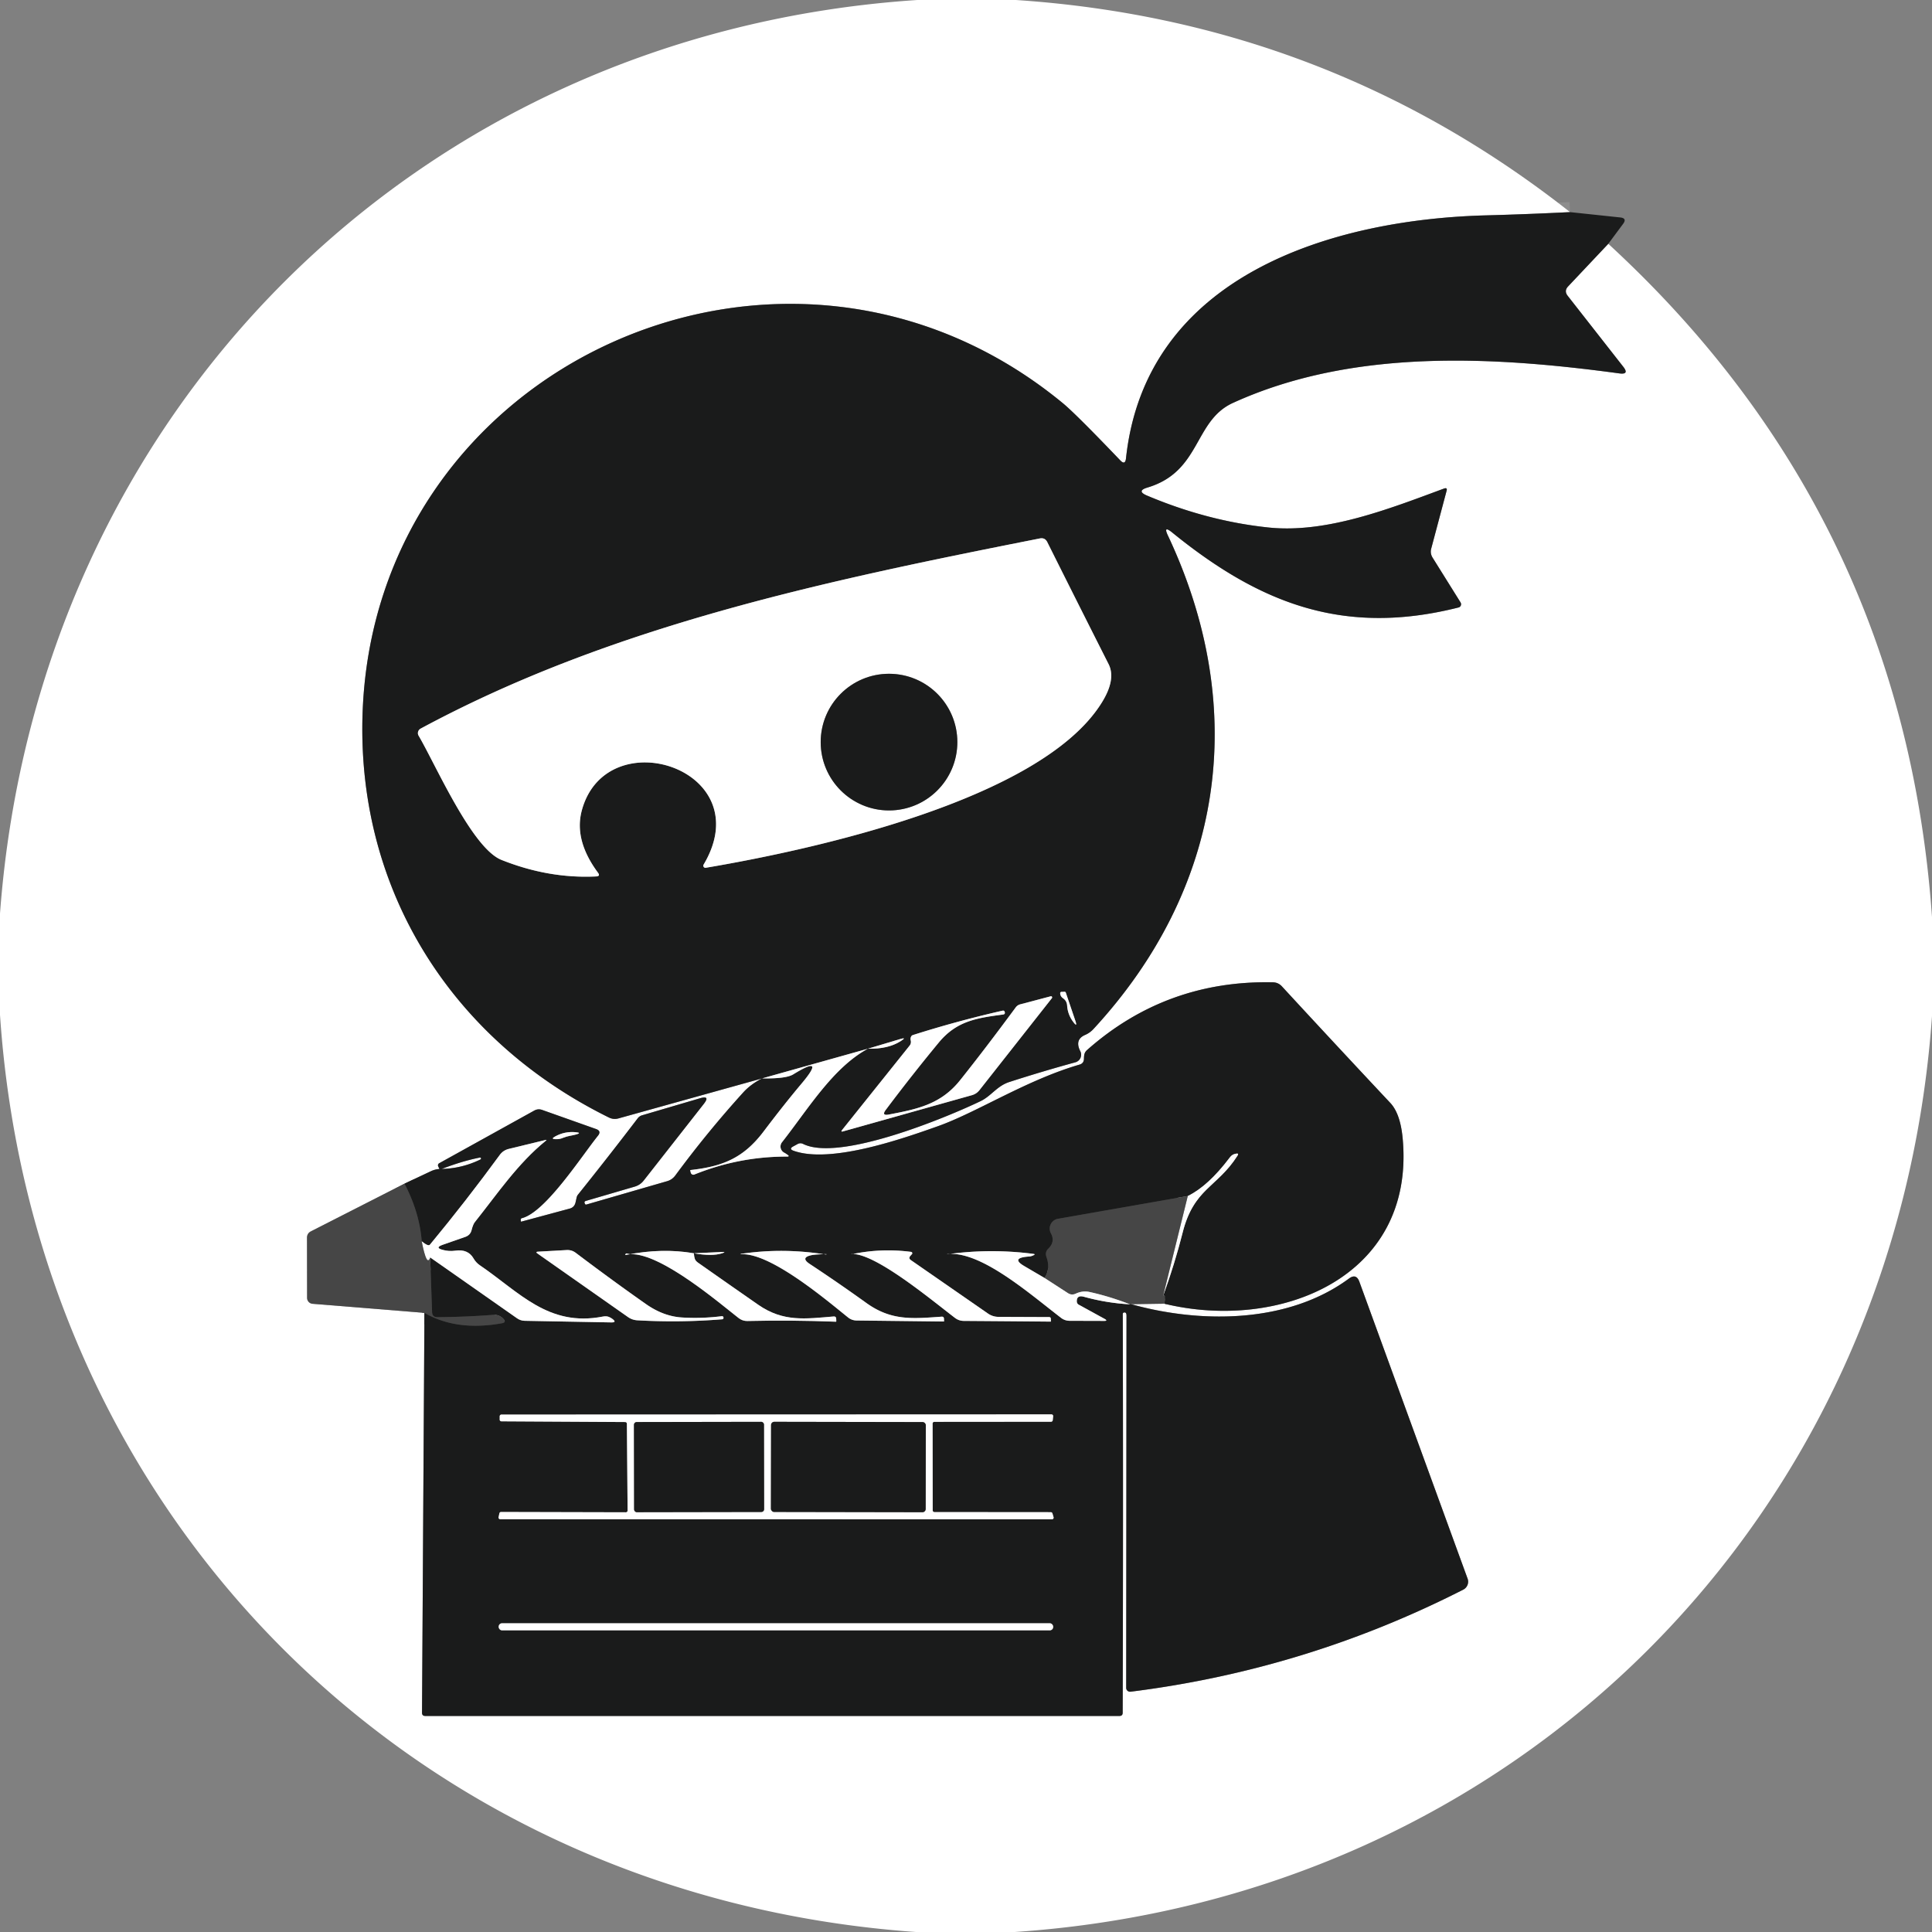 <svg viewBox="0.00 0.00 192.00 192.00" version="1.1" xmlns="http://www.w3.org/2000/svg">
<rect x="0.00" y="0.00" width="192.00" height="192.00" fill="#808080" stroke="none"/>
<g stroke-linecap="butt" fill="none" stroke-width="2.00">
<path d="M 156.03 21.08
  Q 151.84 21.29 147.76 21.40
  C 132.39 21.79 113.86 27.36 111.90 45.55
  Q 111.82 46.27 111.32 45.74
  Q 106.94 41.16 105.65 40.09
  C 78.25 17.48 36.91 36.05 36.02 71.31
  C 35.59 88.59 44.92 103.37 60.52 111.06
  Q 60.97 111.28 61.45 111.15
  L 75.74 107.17
  Q 74.60 107.75 73.85 108.58
  Q 70.28 112.52 67.11 116.82
  Q 66.79 117.25 66.28 117.39
  L 58.26 119.71
  Q 58.15 119.74 58.09 119.53
  L 58.09 119.52
  Q 58.06 119.39 58.24 119.34
  L 63.06 117.93
  Q 63.62 117.77 63.97 117.32
  L 69.93 109.72
  Q 70.63 108.83 69.55 109.15
  L 63.80 110.84
  A 0.86 0.81 8.9 0 0 63.38 111.13
  Q 60.46 114.96 57.45 118.71
  Q 57.34 118.84 57.30 119.03
  Q 57.25 119.27 57.19 119.52
  Q 57.07 119.99 56.61 120.11
  L 51.79 121.41
  Q 51.77 121.42 51.75 121.26
  Q 51.75 121.23 51.75 121.20
  Q 51.75 121.09 51.87 121.06
  C 54.22 120.45 57.77 114.92 59.42 112.87
  Q 59.80 112.40 59.23 112.20
  L 53.87 110.30
  Q 53.47 110.16 53.09 110.37
  L 43.65 115.60
  A 0.24 0.23 -27.7 0 0 43.55 115.91
  L 43.69 116.21
  Q 43.70 116.25 43.74 116.23
  Q 45.86 115.40 47.67 115.04
  A 0.10 0.10 0.0 0 1 47.74 115.23
  Q 45.85 116.15 43.77 116.17
  Q 43.28 116.18 42.83 116.39
  L 40.20 117.63" stroke="#8d8d8d"></path>
<path d="M 40.20 117.63
  L 30.90 122.37
  Q 30.51 122.57 30.51 123.01
  L 30.52 128.98
  A 0.59 0.59 0.0 0 0 31.07 129.57
  L 42.18 130.47" stroke="#a3a3a3"></path>
<path d="M 42.18 130.47
  L 41.94 170.21
  Q 41.94 170.53 42.26 170.53
  L 111.25 170.53
  Q 111.57 170.53 111.57 170.21
  Q 111.63 150.42 111.58 130.60
  Q 111.58 130.43 111.76 130.43
  L 111.76 130.43
  Q 111.95 130.43 111.95 130.75
  L 111.92 167.74
  A 0.39 0.38 -3.3 0 0 112.35 168.12
  Q 129.79 165.94 145.43 157.97
  A 0.89 0.88 -23.9 0 0 145.85 156.89
  L 135.09 127.37
  Q 134.78 126.53 134.06 127.06
  C 128.02 131.52 119.37 131.55 112.42 129.61" stroke="#8d8d8d"></path>
<path d="M 112.42 129.61
  L 115.71 129.56" stroke="#a3a3a3"></path>
<path d="M 115.71 129.56
  C 127.10 132.33 140.57 127.01 139.41 113.30
  Q 139.20 110.70 138.16 109.60
  Q 132.71 103.79 127.39 98.02
  Q 127.03 97.63 126.49 97.62
  Q 115.88 97.40 108.02 104.36
  A 0.84 0.83 -18.2 0 0 107.74 104.91
  Q 107.72 105.08 107.72 105.25
  Q 107.70 105.68 107.28 105.80
  C 101.99 107.34 97.12 110.53 93.21 111.92
  C 89.61 113.20 82.52 115.67 78.86 114.36
  Q 78.37 114.18 78.83 113.93
  L 79.25 113.70
  Q 79.54 113.54 79.83 113.69
  C 83.41 115.45 93.91 111.13 97.45 109.43
  C 98.51 108.92 99.07 107.93 100.30 107.53
  Q 103.55 106.48 106.87 105.57
  A 0.78 0.78 0.0 0 0 107.36 104.47
  Q 106.77 103.31 107.84 102.85
  Q 108.30 102.65 108.65 102.28
  C 121.53 88.35 124.25 70.61 116.07 53.23
  Q 115.57 52.18 116.48 52.91
  C 125.22 60.01 133.57 63.24 144.95 60.37
  A 0.34 0.33 67.1 0 0 145.15 59.87
  L 142.37 55.42
  Q 142.11 55.00 142.23 54.53
  L 143.76 48.78
  Q 143.86 48.43 143.51 48.55
  C 138.05 50.57 131.81 53.03 126.04 52.42
  Q 119.98 51.78 113.99 49.25
  Q 112.90 48.79 114.04 48.45
  C 119.37 46.85 118.62 41.82 122.53 40.04
  C 134.44 34.61 148.41 35.41 160.94 37.11
  Q 161.94 37.24 161.32 36.45
  L 155.79 29.39
  Q 155.42 28.91 155.83 28.47
  L 159.83 24.23" stroke="#8d8d8d"></path>
<path d="M 115.71 129.56
  Q 115.88 128.60 115.59 128.78" stroke="#303131"></path>
<path d="M 115.59 128.78
  Q 116.73 125.65 117.53 122.49
  C 118.64 118.09 120.96 118.02 122.98 114.85
  Q 123.15 114.59 122.84 114.65
  Q 122.71 114.67 122.59 114.72
  Q 122.38 114.81 122.20 115.05
  Q 120.07 117.87 118.04 118.86" stroke="#8d8d8d"></path>
<path d="M 118.04 118.86
  L 105.14 121.12
  A 0.99 0.99 0.0 0 0 104.44 122.57
  Q 104.89 123.40 104.17 124.10
  Q 103.83 124.44 103.99 124.90
  Q 104.42 126.11 103.80 127.00" stroke="#303131"></path>
<path d="M 103.80 127.00
  L 101.79 125.82
  Q 100.39 125.00 102.27 124.87
  Q 102.48 124.86 102.72 124.74
  Q 102.93 124.64 102.70 124.61
  Q 98.40 124.05 94.14 124.65
  Q 94.14 124.65 94.13 124.64
  Q 94.13 124.64 94.13 124.64
  Q 94.12 124.63 94.13 124.63
  C 97.43 124.27 102.25 128.51 105.45 130.97
  Q 105.82 131.25 106.29 131.26
  L 109.70 131.27
  Q 110.15 131.28 109.76 131.06
  L 107.19 129.65
  A 0.37 0.37 0.0 0 1 107.01 129.35
  Q 106.99 128.66 107.75 128.88
  Q 110.01 129.50 112.29 129.62" stroke="#8d8d8d"></path>
<path d="M 112.29 129.62
  Q 112.36 129.62 112.42 129.61" stroke="#303131"></path>
<path d="M 42.18 130.47
  Q 45.39 132.32 49.90 131.50
  Q 50.33 131.42 50.04 131.09
  Q 49.63 130.62 48.98 130.67
  Q 46.25 130.88 43.46 130.90
  Q 42.96 130.90 42.94 130.39
  L 42.75 124.96" stroke="#303131"></path>
<path d="M 42.75 124.96
  L 51.37 131.00
  Q 51.72 131.25 52.15 131.26
  L 60.75 131.42
  Q 61.33 131.43 60.87 131.08
  Q 60.74 130.98 60.57 130.90
  Q 60.29 130.76 59.90 130.84
  C 54.49 131.89 51.60 128.40 47.70 125.75
  Q 47.30 125.48 47.06 125.06
  Q 46.51 124.11 45.25 124.29
  Q 44.61 124.38 44.00 124.21
  Q 43.18 124.00 43.98 123.71
  L 46.27 122.91
  Q 46.75 122.73 46.87 122.23
  Q 47.01 121.68 47.19 121.45
  C 49.45 118.62 51.43 115.65 54.25 113.36
  Q 54.38 113.25 54.21 113.29
  L 50.55 114.18
  Q 50.00 114.32 49.67 114.77
  Q 46.32 119.35 42.72 123.70
  Q 42.56 123.89 41.91 123.36" stroke="#8d8d8d"></path>
<path d="M 41.91 123.36
  Q 41.70 120.52 40.20 117.63" stroke="#303131"></path>
<path d="M 75.74 107.17
  Q 78.12 107.21 78.83 106.77
  Q 82.16 104.72 79.64 107.71
  Q 77.94 109.73 75.89 112.44
  C 73.86 115.13 71.76 115.93 68.60 116.28
  Q 68.59 116.28 68.59 116.29
  L 68.65 116.54
  A 0.27 0.26 71.0 0 0 69.01 116.72
  Q 73.45 114.93 78.21 114.94
  Q 78.51 114.94 78.26 114.76
  Q 78.03 114.60 77.95 114.56
  A 0.69 0.69 0.0 0 1 77.71 113.52
  C 80.29 110.24 82.77 106.10 86.25 104.22" stroke="#8d8d8d"></path>
<path d="M 86.25 104.22
  Q 88.28 104.27 89.55 103.44
  Q 90.14 103.06 89.46 103.26
  L 86.25 104.22" stroke="#8d8d8d"></path>
<path d="M 86.25 104.22
  L 75.74 107.17" stroke="#8d8d8d"></path>
<path d="M 103.34 53.51
  C 82.27 57.68 60.91 62.11 41.80 72.41
  A 0.51 0.50 -29.5 0 0 41.60 73.11
  C 43.28 75.96 46.88 84.26 49.82 85.45
  Q 54.52 87.33 59.24 87.10
  Q 59.69 87.08 59.42 86.72
  Q 57.01 83.46 57.83 80.50
  C 60.31 71.51 75.56 76.46 69.92 85.93
  A 0.21 0.21 0.0 0 0 70.13 86.24
  C 80.68 84.46 103.31 79.54 109.42 69.94
  Q 110.95 67.55 110.17 66.00
  Q 107.12 59.97 104.08 53.88
  Q 103.85 53.41 103.34 53.51" stroke="#8d8d8d"></path>
<path d="M 106.05 99.93
  Q 106.11 100.83 106.66 101.56
  Q 107.10 102.14 106.87 101.45
  L 105.92 98.65
  Q 105.89 98.56 105.79 98.56
  Q 105.64 98.57 105.48 98.57
  A 0.13 0.13 0.0 0 0 105.36 98.70
  Q 105.37 99.02 105.65 99.21
  Q 106.02 99.47 106.05 99.93" stroke="#8d8d8d"></path>
<path d="M 88.04 110.28
  Q 90.59 106.88 93.30 103.60
  C 95.09 101.44 97.10 101.17 99.70 100.82
  Q 99.89 100.79 99.86 100.60
  L 99.85 100.59
  Q 99.82 100.40 99.63 100.44
  Q 95.14 101.46 90.73 102.86
  Q 90.61 102.90 90.56 102.99
  Q 90.45 103.17 90.51 103.41
  A 0.59 0.57 -32.9 0 1 90.39 103.92
  L 83.70 112.28
  Q 83.51 112.52 83.80 112.43
  L 96.58 108.84
  Q 97.05 108.71 97.35 108.32
  L 104.54 99.19
  A 0.12 0.11 -79.2 0 0 104.42 99.01
  L 101.39 99.81
  Q 101.10 99.89 100.93 100.13
  Q 97.92 104.21 95.43 107.33
  C 93.51 109.75 91.17 110.22 88.34 110.76
  Q 87.56 110.91 88.04 110.28" stroke="#8d8d8d"></path>
<path d="M 55.97 113.07
  C 56.44 112.88 56.79 112.87 57.26 112.74
  Q 57.83 112.58 57.24 112.52
  Q 56.14 112.41 55.19 112.93
  Q 54.66 113.21 55.26 113.21
  Q 55.63 113.22 55.97 113.07" stroke="#8d8d8d"></path>
<path d="M 71.90 130.94
  L 71.90 130.94
  A 0.15 0.14 84.5 0 0 71.74 130.80
  Q 69.75 131.05 67.78 130.93
  Q 65.94 130.82 64.20 129.60
  Q 60.96 127.33 57.21 124.50
  Q 56.81 124.20 56.30 124.23
  L 53.46 124.39
  Q 53.19 124.41 53.41 124.57
  L 62.40 130.88
  Q 62.82 131.18 63.34 131.21
  Q 67.56 131.45 71.76 131.11
  Q 71.91 131.10 71.90 130.94" stroke="#8d8d8d"></path>
<path d="M 68.96 124.55
  Q 70.75 124.87 71.76 124.55
  Q 72.22 124.40 71.74 124.42
  L 68.96 124.55" stroke="#8d8d8d"></path>
<path d="M 68.96 124.55
  Q 65.77 124.00 62.25 124.71
  Q 62.04 124.75 62.18 124.60
  Q 62.24 124.54 62.33 124.57
  Q 62.61 124.64 62.69 124.64
  C 65.75 124.55 71.61 129.60 73.41 130.99
  Q 73.80 131.29 74.28 131.28
  Q 78.68 131.18 83.07 131.35
  Q 83.11 131.35 83.11 131.30
  L 83.10 131.05
  Q 83.09 130.81 82.85 130.83
  C 80.04 131.06 77.86 131.40 75.36 129.67
  Q 72.35 127.58 69.38 125.49
  Q 69.12 125.31 69.05 125.10
  Q 68.97 124.86 68.96 124.55" stroke="#8d8d8d"></path>
<path d="M 80.63 124.74
  Q 81.08 124.65 82.13 124.63
  Q 82.13 124.61 82.13 124.65
  Q 82.12 124.68 82.11 124.68
  Q 77.81 123.98 73.63 124.61
  A 0.02 0.02 0.0 0 0 73.63 124.65
  C 76.53 124.44 82.17 129.23 84.26 130.91
  Q 84.65 131.23 85.15 131.23
  L 93.75 131.33
  Q 93.82 131.33 93.82 131.32
  L 93.81 131.07
  Q 93.81 130.83 93.57 130.85
  C 90.71 131.05 88.59 131.28 86.10 129.49
  Q 83.26 127.45 80.47 125.61
  Q 79.52 124.98 80.63 124.74" stroke="#8d8d8d"></path>
<path d="M 90.46 124.82
  Q 90.54 124.73 90.63 124.63
  A 0.14 0.13 23.2 0 0 90.54 124.41
  Q 87.55 124.02 84.63 124.65
  Q 84.63 124.65 84.63 124.65
  Q 84.63 124.65 84.62 124.64
  Q 84.62 124.63 84.64 124.62
  C 86.97 124.53 92.42 129.07 94.89 130.96
  Q 95.29 131.27 95.79 131.27
  Q 100.10 131.30 104.43 131.34
  Q 104.44 131.34 104.44 131.33
  L 104.43 131.07
  Q 104.43 130.89 104.25 130.89
  L 99.22 130.87
  Q 98.66 130.86 98.20 130.55
  L 90.51 125.22
  Q 90.27 125.05 90.46 124.82" stroke="#8d8d8d"></path>
<path d="M 92.86 150.27
  A 0.17 0.17 0.0 0 1 92.69 150.10
  L 92.68 141.47
  A 0.17 0.17 0.0 0 1 92.85 141.30
  L 104.46 141.29
  A 0.17 0.17 0.0 0 0 104.62 141.14
  L 104.66 140.75
  A 0.17 0.17 0.0 0 0 104.49 140.56
  L 49.83 140.58
  A 0.17 0.17 0.0 0 0 49.66 140.75
  L 49.66 141.08
  A 0.17 0.17 0.0 0 0 49.83 141.25
  L 62.13 141.32
  A 0.17 0.17 0.0 0 1 62.30 141.49
  L 62.37 150.12
  A 0.17 0.17 0.0 0 1 62.20 150.29
  L 49.80 150.26
  A 0.17 0.17 0.0 0 0 49.63 150.39
  L 49.55 150.77
  A 0.17 0.17 0.0 0 0 49.71 150.98
  L 104.54 150.99
  A 0.17 0.17 0.0 0 0 104.70 150.77
  L 104.59 150.40
  A 0.17 0.17 0.0 0 0 104.42 150.28
  L 92.86 150.27" stroke="#8d8d8d"></path>
<path d="M 104.66 161.65
  A 0.33 0.33 0.0 0 0 104.33 161.32
  L 49.89 161.32
  A 0.33 0.33 0.0 0 0 49.56 161.65
  L 49.56 161.69
  A 0.33 0.33 0.0 0 0 49.89 162.02
  L 104.33 162.02
  A 0.33 0.33 0.0 0 0 104.66 161.69
  L 104.66 161.65" stroke="#8d8d8d"></path>
<path d="M 95.14 73.75
  A 6.79 6.79 0.0 0 0 88.35 66.96
  A 6.79 6.79 0.0 0 0 81.56 73.75
  A 6.79 6.79 0.0 0 0 88.35 80.54
  A 6.79 6.79 0.0 0 0 95.14 73.75" stroke="#8d8d8d"></path>
<path d="M 42.75 124.96
  Q 42.42 125.98 41.91 123.36" stroke="#a3a3a3"></path>
<path d="M 115.59 128.78
  L 118.04 118.86" stroke="#a3a3a3"></path>
<path d="M 112.29 129.62
  Q 110.22 128.82 108.25 128.39
  Q 107.59 128.25 106.91 128.56
  Q 106.50 128.75 106.13 128.51
  L 103.80 127.00" stroke="#a3a3a3"></path>
<path d="M 75.923 141.569
  A 0.27 0.27 0.0 0 0 75.652 141.299
  L 63.272 141.321
  A 0.27 0.27 0.0 0 0 63.003 141.591
  L 63.017 150.011
  A 0.27 0.27 0.0 0 0 63.288 150.281
  L 75.668 150.259
  A 0.27 0.27 0.0 0 0 75.937 149.989
  L 75.923 141.569" stroke="#8d8d8d"></path>
<path d="M 92.007 141.643
  A 0.32 0.32 0.0 0 0 91.688 141.323
  L 76.948 141.297
  A 0.32 0.32 0.0 0 0 76.627 141.617
  L 76.613 149.937
  A 0.32 0.32 0.0 0 0 76.932 150.257
  L 91.672 150.283
  A 0.32 0.32 0.0 0 0 91.993 149.963
  L 92.007 141.643" stroke="#8d8d8d"></path>
</g>
<path d="M 91.16 0.00
  L 100.96 0.00
  Q 131.89 2.06 156.03 21.08
  Q 151.84 21.29 147.76 21.40
  C 132.39 21.79 113.86 27.36 111.90 45.55
  Q 111.82 46.27 111.32 45.74
  Q 106.94 41.16 105.65 40.09
  C 78.25 17.48 36.91 36.05 36.02 71.31
  C 35.59 88.59 44.92 103.37 60.52 111.06
  Q 60.97 111.28 61.45 111.15
  L 75.74 107.17
  Q 74.60 107.75 73.85 108.58
  Q 70.28 112.52 67.11 116.82
  Q 66.79 117.25 66.28 117.39
  L 58.26 119.71
  Q 58.15 119.74 58.09 119.53
  L 58.09 119.52
  Q 58.06 119.39 58.24 119.34
  L 63.06 117.93
  Q 63.62 117.77 63.97 117.32
  L 69.93 109.72
  Q 70.63 108.83 69.55 109.15
  L 63.80 110.84
  A 0.86 0.81 8.9 0 0 63.38 111.13
  Q 60.46 114.96 57.45 118.71
  Q 57.34 118.84 57.30 119.03
  Q 57.25 119.27 57.19 119.52
  Q 57.07 119.99 56.61 120.11
  L 51.79 121.41
  Q 51.77 121.42 51.75 121.26
  Q 51.75 121.23 51.75 121.20
  Q 51.75 121.09 51.87 121.06
  C 54.22 120.45 57.77 114.92 59.42 112.87
  Q 59.80 112.40 59.23 112.20
  L 53.87 110.30
  Q 53.47 110.16 53.09 110.37
  L 43.65 115.60
  A 0.24 0.23 -27.7 0 0 43.55 115.91
  L 43.69 116.21
  Q 43.70 116.25 43.74 116.23
  Q 45.86 115.40 47.67 115.04
  A 0.10 0.10 0.0 0 1 47.74 115.23
  Q 45.85 116.15 43.77 116.17
  Q 43.28 116.18 42.83 116.39
  L 40.20 117.63
  L 30.90 122.37
  Q 30.51 122.57 30.51 123.01
  L 30.52 128.98
  A 0.59 0.59 0.0 0 0 31.07 129.57
  L 42.18 130.47
  L 41.94 170.21
  Q 41.94 170.53 42.26 170.53
  L 111.25 170.53
  Q 111.57 170.53 111.57 170.21
  Q 111.63 150.42 111.58 130.60
  Q 111.58 130.43 111.76 130.43
  L 111.76 130.43
  Q 111.95 130.43 111.95 130.75
  L 111.92 167.74
  A 0.39 0.38 -3.3 0 0 112.35 168.12
  Q 129.79 165.94 145.43 157.97
  A 0.89 0.88 -23.9 0 0 145.85 156.89
  L 135.09 127.37
  Q 134.78 126.53 134.06 127.06
  C 128.02 131.52 119.37 131.55 112.42 129.61
  L 115.71 129.56
  C 127.10 132.33 140.57 127.01 139.41 113.30
  Q 139.20 110.70 138.16 109.60
  Q 132.71 103.79 127.39 98.02
  Q 127.03 97.63 126.49 97.62
  Q 115.88 97.40 108.02 104.36
  A 0.84 0.83 -18.2 0 0 107.74 104.91
  Q 107.72 105.08 107.72 105.25
  Q 107.70 105.68 107.28 105.80
  C 101.99 107.34 97.12 110.53 93.21 111.92
  C 89.61 113.20 82.52 115.67 78.86 114.36
  Q 78.37 114.18 78.83 113.93
  L 79.25 113.70
  Q 79.54 113.54 79.83 113.69
  C 83.41 115.45 93.91 111.13 97.45 109.43
  C 98.51 108.92 99.07 107.93 100.30 107.53
  Q 103.55 106.48 106.87 105.57
  A 0.78 0.78 0.0 0 0 107.36 104.47
  Q 106.77 103.31 107.84 102.85
  Q 108.30 102.65 108.65 102.28
  C 121.53 88.35 124.25 70.61 116.07 53.23
  Q 115.57 52.18 116.48 52.91
  C 125.22 60.01 133.57 63.24 144.95 60.37
  A 0.34 0.33 67.1 0 0 145.15 59.87
  L 142.37 55.42
  Q 142.11 55.00 142.23 54.53
  L 143.76 48.78
  Q 143.86 48.43 143.51 48.55
  C 138.05 50.57 131.81 53.03 126.04 52.42
  Q 119.98 51.78 113.99 49.25
  Q 112.90 48.79 114.04 48.45
  C 119.37 46.85 118.62 41.82 122.53 40.04
  C 134.44 34.61 148.41 35.41 160.94 37.11
  Q 161.94 37.24 161.32 36.45
  L 155.79 29.39
  Q 155.42 28.91 155.83 28.47
  L 159.83 24.23
  Q 189.19 51.22 192.00 91.13
  L 192.00 100.98
  C 188.48 150.82 150.74 188.64 100.85 192.00
  L 91.02 192.00
  C 41.17 188.48 3.36 150.75 0.00 100.85
  L 0.00 90.79
  C 3.69 41.07 41.34 3.29 91.16 0.00
  Z" fill="#ffffff"></path>
<path d="M 156.03 21.08
  L 161.02 21.61
  Q 161.72 21.69 161.30 22.25
  L 159.83 24.23
  L 155.83 28.47
  Q 155.42 28.91 155.79 29.39
  L 161.32 36.45
  Q 161.94 37.24 160.94 37.11
  C 148.41 35.41 134.44 34.61 122.53 40.04
  C 118.62 41.82 119.37 46.85 114.04 48.45
  Q 112.90 48.79 113.99 49.25
  Q 119.98 51.78 126.04 52.42
  C 131.81 53.03 138.05 50.57 143.51 48.55
  Q 143.86 48.43 143.76 48.78
  L 142.23 54.53
  Q 142.11 55.00 142.37 55.42
  L 145.15 59.87
  A 0.34 0.33 67.1 0 1 144.95 60.37
  C 133.57 63.24 125.22 60.01 116.48 52.91
  Q 115.57 52.18 116.07 53.23
  C 124.25 70.61 121.53 88.35 108.65 102.28
  Q 108.30 102.65 107.84 102.85
  Q 106.77 103.31 107.36 104.47
  A 0.78 0.78 0.0 0 1 106.87 105.57
  Q 103.55 106.48 100.30 107.53
  C 99.07 107.93 98.51 108.92 97.45 109.43
  C 93.91 111.13 83.41 115.45 79.83 113.69
  Q 79.54 113.54 79.25 113.70
  L 78.83 113.93
  Q 78.37 114.18 78.86 114.36
  C 82.52 115.67 89.61 113.20 93.21 111.92
  C 97.12 110.53 101.99 107.34 107.28 105.80
  Q 107.70 105.68 107.72 105.25
  Q 107.72 105.08 107.74 104.91
  A 0.84 0.83 -18.2 0 1 108.02 104.36
  Q 115.88 97.40 126.49 97.62
  Q 127.03 97.63 127.39 98.02
  Q 132.71 103.79 138.16 109.60
  Q 139.20 110.70 139.41 113.30
  C 140.57 127.01 127.10 132.33 115.71 129.56
  Q 115.88 128.60 115.59 128.78
  Q 116.73 125.65 117.53 122.49
  C 118.64 118.09 120.96 118.02 122.98 114.85
  Q 123.15 114.59 122.84 114.65
  Q 122.71 114.67 122.59 114.72
  Q 122.38 114.81 122.20 115.05
  Q 120.07 117.87 118.04 118.86
  L 105.14 121.12
  A 0.99 0.99 0.0 0 0 104.44 122.57
  Q 104.89 123.40 104.17 124.10
  Q 103.83 124.44 103.99 124.90
  Q 104.42 126.11 103.80 127.00
  L 101.79 125.82
  Q 100.39 125.00 102.27 124.87
  Q 102.48 124.86 102.72 124.74
  Q 102.93 124.64 102.70 124.61
  Q 98.40 124.05 94.14 124.65
  Q 94.14 124.65 94.13 124.64
  Q 94.13 124.64 94.13 124.64
  Q 94.12 124.63 94.13 124.63
  C 97.43 124.27 102.25 128.51 105.45 130.97
  Q 105.82 131.25 106.29 131.26
  L 109.70 131.27
  Q 110.15 131.28 109.76 131.06
  L 107.19 129.65
  A 0.37 0.37 0.0 0 1 107.01 129.35
  Q 106.99 128.66 107.75 128.88
  Q 110.01 129.50 112.29 129.62
  Q 112.36 129.62 112.42 129.61
  C 119.37 131.55 128.02 131.52 134.06 127.06
  Q 134.78 126.53 135.09 127.37
  L 145.85 156.89
  A 0.89 0.88 -23.9 0 1 145.43 157.97
  Q 129.79 165.94 112.35 168.12
  A 0.39 0.38 -3.3 0 1 111.92 167.74
  L 111.95 130.75
  Q 111.95 130.43 111.76 130.43
  L 111.76 130.43
  Q 111.58 130.43 111.58 130.60
  Q 111.63 150.42 111.57 170.21
  Q 111.57 170.53 111.25 170.53
  L 42.26 170.53
  Q 41.94 170.53 41.94 170.21
  L 42.18 130.47
  Q 45.39 132.32 49.90 131.50
  Q 50.33 131.42 50.04 131.09
  Q 49.63 130.62 48.98 130.67
  Q 46.25 130.88 43.46 130.90
  Q 42.96 130.90 42.94 130.39
  L 42.75 124.96
  L 51.37 131.00
  Q 51.72 131.25 52.15 131.26
  L 60.75 131.42
  Q 61.33 131.43 60.87 131.08
  Q 60.74 130.98 60.57 130.90
  Q 60.29 130.76 59.90 130.84
  C 54.49 131.89 51.60 128.40 47.70 125.75
  Q 47.30 125.48 47.06 125.06
  Q 46.51 124.11 45.25 124.29
  Q 44.61 124.38 44.00 124.21
  Q 43.18 124.00 43.98 123.71
  L 46.27 122.91
  Q 46.75 122.73 46.87 122.23
  Q 47.01 121.68 47.19 121.45
  C 49.45 118.62 51.43 115.65 54.25 113.36
  Q 54.38 113.25 54.21 113.29
  L 50.55 114.18
  Q 50.00 114.32 49.67 114.77
  Q 46.32 119.35 42.72 123.70
  Q 42.56 123.89 41.91 123.36
  Q 41.70 120.52 40.20 117.63
  L 42.83 116.39
  Q 43.28 116.18 43.77 116.17
  Q 45.85 116.15 47.74 115.23
  A 0.10 0.10 0.0 0 0 47.67 115.04
  Q 45.86 115.40 43.74 116.23
  Q 43.70 116.25 43.69 116.21
  L 43.55 115.91
  A 0.24 0.23 -27.7 0 1 43.65 115.60
  L 53.09 110.37
  Q 53.47 110.16 53.87 110.30
  L 59.23 112.20
  Q 59.80 112.40 59.42 112.87
  C 57.77 114.92 54.22 120.45 51.87 121.06
  Q 51.75 121.09 51.75 121.20
  Q 51.75 121.23 51.75 121.26
  Q 51.77 121.42 51.79 121.41
  L 56.61 120.11
  Q 57.07 119.99 57.19 119.52
  Q 57.25 119.27 57.30 119.03
  Q 57.34 118.84 57.45 118.71
  Q 60.46 114.96 63.38 111.13
  A 0.86 0.81 8.9 0 1 63.80 110.84
  L 69.55 109.15
  Q 70.63 108.83 69.93 109.72
  L 63.97 117.32
  Q 63.62 117.77 63.06 117.93
  L 58.24 119.34
  Q 58.06 119.39 58.09 119.52
  L 58.09 119.53
  Q 58.15 119.74 58.26 119.71
  L 66.28 117.39
  Q 66.79 117.25 67.11 116.82
  Q 70.28 112.52 73.85 108.58
  Q 74.60 107.75 75.74 107.17
  Q 78.12 107.21 78.83 106.77
  Q 82.16 104.72 79.64 107.71
  Q 77.94 109.73 75.89 112.44
  C 73.86 115.13 71.76 115.93 68.60 116.28
  Q 68.59 116.28 68.59 116.29
  L 68.65 116.54
  A 0.27 0.26 71.0 0 0 69.01 116.72
  Q 73.45 114.93 78.21 114.94
  Q 78.51 114.94 78.26 114.76
  Q 78.03 114.60 77.95 114.56
  A 0.69 0.69 0.0 0 1 77.71 113.52
  C 80.29 110.24 82.77 106.10 86.25 104.22
  Q 88.28 104.27 89.55 103.44
  Q 90.14 103.06 89.46 103.26
  L 86.25 104.22
  L 75.74 107.17
  L 61.45 111.15
  Q 60.97 111.28 60.52 111.06
  C 44.92 103.37 35.59 88.59 36.02 71.31
  C 36.91 36.05 78.25 17.48 105.65 40.09
  Q 106.94 41.16 111.32 45.74
  Q 111.82 46.27 111.90 45.55
  C 113.86 27.36 132.39 21.79 147.76 21.40
  Q 151.84 21.29 156.03 21.08
  Z
  M 103.34 53.51
  C 82.27 57.68 60.91 62.11 41.80 72.41
  A 0.51 0.50 -29.5 0 0 41.60 73.11
  C 43.28 75.96 46.88 84.26 49.82 85.45
  Q 54.52 87.33 59.24 87.10
  Q 59.69 87.08 59.42 86.72
  Q 57.01 83.46 57.83 80.50
  C 60.31 71.51 75.56 76.46 69.92 85.93
  A 0.21 0.21 0.0 0 0 70.13 86.24
  C 80.68 84.46 103.31 79.54 109.42 69.94
  Q 110.95 67.55 110.17 66.00
  Q 107.12 59.97 104.08 53.88
  Q 103.85 53.41 103.34 53.51
  Z
  M 106.05 99.93
  Q 106.11 100.83 106.66 101.56
  Q 107.10 102.14 106.87 101.45
  L 105.92 98.65
  Q 105.89 98.56 105.79 98.56
  Q 105.64 98.57 105.48 98.57
  A 0.13 0.13 0.0 0 0 105.36 98.70
  Q 105.37 99.02 105.65 99.21
  Q 106.02 99.47 106.05 99.93
  Z
  M 88.04 110.28
  Q 90.59 106.88 93.30 103.60
  C 95.09 101.44 97.10 101.17 99.70 100.82
  Q 99.89 100.79 99.86 100.60
  L 99.85 100.59
  Q 99.82 100.40 99.63 100.44
  Q 95.14 101.46 90.73 102.86
  Q 90.61 102.90 90.56 102.99
  Q 90.45 103.17 90.51 103.41
  A 0.59 0.57 -32.9 0 1 90.39 103.92
  L 83.70 112.28
  Q 83.51 112.52 83.80 112.43
  L 96.58 108.84
  Q 97.05 108.71 97.35 108.32
  L 104.54 99.19
  A 0.12 0.11 -79.2 0 0 104.42 99.01
  L 101.39 99.81
  Q 101.10 99.89 100.93 100.13
  Q 97.92 104.21 95.43 107.33
  C 93.51 109.75 91.17 110.22 88.34 110.76
  Q 87.56 110.91 88.04 110.28
  Z
  M 55.97 113.07
  C 56.44 112.88 56.79 112.87 57.26 112.74
  Q 57.83 112.58 57.24 112.52
  Q 56.14 112.41 55.19 112.93
  Q 54.66 113.21 55.26 113.21
  Q 55.63 113.22 55.97 113.07
  Z
  M 71.90 130.94
  L 71.90 130.94
  A 0.15 0.14 84.5 0 0 71.74 130.80
  Q 69.75 131.05 67.78 130.93
  Q 65.94 130.82 64.20 129.60
  Q 60.96 127.33 57.21 124.50
  Q 56.81 124.20 56.30 124.23
  L 53.46 124.39
  Q 53.19 124.41 53.41 124.57
  L 62.40 130.88
  Q 62.82 131.18 63.34 131.21
  Q 67.56 131.45 71.76 131.11
  Q 71.91 131.10 71.90 130.94
  Z
  M 68.96 124.55
  Q 70.75 124.87 71.76 124.55
  Q 72.22 124.40 71.74 124.42
  L 68.96 124.55
  Q 65.77 124.00 62.25 124.71
  Q 62.04 124.75 62.18 124.60
  Q 62.24 124.54 62.33 124.57
  Q 62.61 124.64 62.69 124.64
  C 65.75 124.55 71.61 129.60 73.41 130.99
  Q 73.80 131.29 74.28 131.28
  Q 78.68 131.18 83.07 131.35
  Q 83.11 131.35 83.11 131.30
  L 83.10 131.05
  Q 83.09 130.81 82.85 130.83
  C 80.04 131.06 77.86 131.40 75.36 129.67
  Q 72.35 127.58 69.38 125.49
  Q 69.12 125.31 69.05 125.10
  Q 68.97 124.86 68.96 124.55
  Z
  M 80.63 124.74
  Q 81.08 124.65 82.13 124.63
  Q 82.13 124.61 82.13 124.65
  Q 82.12 124.68 82.11 124.68
  Q 77.81 123.98 73.63 124.61
  A 0.02 0.02 0.0 0 0 73.63 124.65
  C 76.53 124.44 82.17 129.23 84.26 130.91
  Q 84.65 131.23 85.15 131.23
  L 93.75 131.33
  Q 93.82 131.33 93.82 131.32
  L 93.81 131.07
  Q 93.81 130.83 93.57 130.85
  C 90.71 131.05 88.59 131.28 86.10 129.49
  Q 83.26 127.45 80.47 125.61
  Q 79.52 124.98 80.63 124.74
  Z
  M 90.46 124.82
  Q 90.54 124.73 90.63 124.63
  A 0.14 0.13 23.2 0 0 90.54 124.41
  Q 87.55 124.02 84.63 124.65
  Q 84.63 124.65 84.63 124.65
  Q 84.63 124.65 84.62 124.64
  Q 84.62 124.63 84.64 124.62
  C 86.97 124.53 92.42 129.07 94.89 130.96
  Q 95.29 131.27 95.79 131.27
  Q 100.10 131.30 104.43 131.34
  Q 104.44 131.34 104.44 131.33
  L 104.43 131.07
  Q 104.43 130.89 104.25 130.89
  L 99.22 130.87
  Q 98.66 130.86 98.20 130.55
  L 90.51 125.22
  Q 90.27 125.05 90.46 124.82
  Z
  M 92.86 150.27
  A 0.17 0.17 0.0 0 1 92.69 150.10
  L 92.68 141.47
  A 0.17 0.17 0.0 0 1 92.85 141.30
  L 104.46 141.29
  A 0.17 0.17 0.0 0 0 104.62 141.14
  L 104.66 140.75
  A 0.17 0.17 0.0 0 0 104.49 140.56
  L 49.83 140.58
  A 0.17 0.17 0.0 0 0 49.66 140.75
  L 49.66 141.08
  A 0.17 0.17 0.0 0 0 49.83 141.25
  L 62.13 141.32
  A 0.17 0.17 0.0 0 1 62.30 141.49
  L 62.37 150.12
  A 0.17 0.17 0.0 0 1 62.20 150.29
  L 49.80 150.26
  A 0.17 0.17 0.0 0 0 49.63 150.39
  L 49.55 150.77
  A 0.17 0.17 0.0 0 0 49.71 150.98
  L 104.54 150.99
  A 0.17 0.17 0.0 0 0 104.70 150.77
  L 104.59 150.40
  A 0.17 0.17 0.0 0 0 104.42 150.28
  L 92.86 150.27
  Z
  M 104.66 161.65
  A 0.33 0.33 0.0 0 0 104.33 161.32
  L 49.89 161.32
  A 0.33 0.33 0.0 0 0 49.56 161.65
  L 49.56 161.69
  A 0.33 0.33 0.0 0 0 49.89 162.02
  L 104.33 162.02
  A 0.33 0.33 0.0 0 0 104.66 161.69
  L 104.66 161.65
  Z" fill="#1a1b1b"></path>
<path d="M 41.80 72.41
  C 60.91 62.11 82.27 57.68 103.34 53.51
  Q 103.85 53.41 104.08 53.88
  Q 107.12 59.97 110.17 66.00
  Q 110.95 67.55 109.42 69.94
  C 103.31 79.54 80.68 84.46 70.13 86.24
  A 0.21 0.21 0.0 0 1 69.92 85.93
  C 75.56 76.46 60.31 71.51 57.83 80.50
  Q 57.01 83.46 59.42 86.72
  Q 59.69 87.08 59.24 87.10
  Q 54.52 87.33 49.82 85.45
  C 46.88 84.26 43.28 75.96 41.60 73.11
  A 0.51 0.50 -29.5 0 1 41.80 72.41
  Z
  M 95.14 73.75
  A 6.79 6.79 0.0 0 0 88.35 66.96
  A 6.79 6.79 0.0 0 0 81.56 73.75
  A 6.79 6.79 0.0 0 0 88.35 80.54
  A 6.79 6.79 0.0 0 0 95.14 73.75
  Z" fill="#ffffff"></path>
<circle r="6.79" cy="73.75" cx="88.35" fill="#1a1b1b"></circle>
<path d="M 105.65 99.21
  Q 105.37 99.02 105.36 98.70
  A 0.13 0.13 0.0 0 1 105.48 98.57
  Q 105.64 98.57 105.79 98.56
  Q 105.89 98.56 105.92 98.65
  L 106.87 101.45
  Q 107.10 102.14 106.66 101.56
  Q 106.11 100.83 106.05 99.93
  Q 106.02 99.47 105.65 99.21
  Z" fill="#ffffff"></path>
<path d="M 88.34 110.76
  C 91.17 110.22 93.51 109.75 95.43 107.33
  Q 97.92 104.21 100.93 100.13
  Q 101.10 99.89 101.39 99.81
  L 104.42 99.01
  A 0.12 0.11 -79.2 0 1 104.54 99.19
  L 97.35 108.32
  Q 97.05 108.71 96.58 108.84
  L 83.80 112.43
  Q 83.51 112.52 83.70 112.28
  L 90.39 103.92
  A 0.59 0.57 -32.9 0 0 90.51 103.41
  Q 90.45 103.17 90.56 102.99
  Q 90.61 102.90 90.73 102.86
  Q 95.14 101.46 99.63 100.44
  Q 99.82 100.40 99.85 100.59
  L 99.86 100.60
  Q 99.89 100.79 99.70 100.82
  C 97.10 101.17 95.09 101.44 93.30 103.60
  Q 90.59 106.88 88.04 110.28
  Q 87.56 110.91 88.34 110.76
  Z" fill="#ffffff"></path>
<path d="M 86.25 104.22
  L 89.46 103.26
  Q 90.14 103.06 89.55 103.44
  Q 88.28 104.27 86.25 104.22
  Z" fill="#ffffff"></path>
<path d="M 86.25 104.22
  C 82.77 106.10 80.29 110.24 77.71 113.52
  A 0.69 0.69 0.0 0 0 77.95 114.56
  Q 78.03 114.60 78.26 114.76
  Q 78.51 114.94 78.21 114.94
  Q 73.45 114.93 69.01 116.72
  A 0.27 0.26 71.0 0 1 68.65 116.54
  L 68.59 116.29
  Q 68.59 116.28 68.60 116.28
  C 71.76 115.93 73.86 115.13 75.89 112.44
  Q 77.94 109.73 79.64 107.71
  Q 82.16 104.72 78.83 106.77
  Q 78.12 107.21 75.74 107.17
  L 86.25 104.22
  Z" fill="#ffffff"></path>
<path d="M 55.97 113.07
  Q 55.63 113.22 55.26 113.21
  Q 54.66 113.21 55.19 112.93
  Q 56.14 112.41 57.24 112.52
  Q 57.83 112.58 57.26 112.74
  C 56.79 112.87 56.44 112.88 55.97 113.07
  Z" fill="#ffffff"></path>
<path d="M 42.75 124.96
  Q 42.42 125.98 41.91 123.36
  Q 42.56 123.89 42.72 123.70
  Q 46.32 119.35 49.67 114.77
  Q 50.00 114.32 50.55 114.18
  L 54.21 113.29
  Q 54.38 113.25 54.25 113.36
  C 51.43 115.65 49.45 118.62 47.19 121.45
  Q 47.01 121.68 46.87 122.23
  Q 46.75 122.73 46.27 122.91
  L 43.98 123.71
  Q 43.18 124.00 44.00 124.21
  Q 44.61 124.38 45.25 124.29
  Q 46.51 124.11 47.06 125.06
  Q 47.30 125.48 47.70 125.75
  C 51.60 128.40 54.49 131.89 59.90 130.84
  Q 60.29 130.76 60.57 130.90
  Q 60.74 130.98 60.87 131.08
  Q 61.33 131.43 60.75 131.42
  L 52.15 131.26
  Q 51.72 131.25 51.37 131.00
  L 42.75 124.96
  Z" fill="#ffffff"></path>
<path d="M 115.59 128.78
  L 118.04 118.86
  Q 120.07 117.87 122.20 115.05
  Q 122.38 114.81 122.59 114.72
  Q 122.71 114.67 122.84 114.65
  Q 123.15 114.59 122.98 114.85
  C 120.96 118.02 118.64 118.09 117.53 122.49
  Q 116.73 125.65 115.59 128.78
  Z" fill="#ffffff"></path>
<path d="M 40.20 117.63
  Q 41.70 120.52 41.91 123.36
  Q 42.42 125.98 42.75 124.96
  L 42.94 130.39
  Q 42.96 130.90 43.46 130.90
  Q 46.25 130.88 48.98 130.67
  Q 49.63 130.62 50.04 131.09
  Q 50.33 131.42 49.90 131.50
  Q 45.39 132.32 42.18 130.47
  L 31.07 129.57
  A 0.59 0.59 0.0 0 1 30.52 128.98
  L 30.51 123.01
  Q 30.51 122.57 30.90 122.37
  L 40.20 117.63
  Z" fill="#464646"></path>
<path d="M 118.04 118.86
  L 115.59 128.78
  Q 115.88 128.60 115.71 129.56
  L 112.42 129.61
  Q 112.36 129.62 112.29 129.62
  Q 110.22 128.82 108.25 128.39
  Q 107.59 128.25 106.91 128.56
  Q 106.50 128.75 106.13 128.51
  L 103.80 127.00
  Q 104.42 126.11 103.99 124.90
  Q 103.83 124.44 104.17 124.10
  Q 104.89 123.40 104.44 122.57
  A 0.99 0.99 0.0 0 1 105.14 121.12
  L 118.04 118.86
  Z" fill="#464646"></path>
<path d="M 71.76 131.11
  Q 67.56 131.45 63.34 131.21
  Q 62.82 131.18 62.40 130.88
  L 53.41 124.57
  Q 53.19 124.41 53.46 124.39
  L 56.30 124.23
  Q 56.81 124.20 57.21 124.50
  Q 60.96 127.33 64.20 129.60
  Q 65.94 130.82 67.78 130.93
  Q 69.75 131.05 71.74 130.80
  A 0.15 0.14 84.5 0 1 71.90 130.94
  L 71.90 130.94
  Q 71.91 131.10 71.76 131.11
  Z" fill="#ffffff"></path>
<path d="M 68.96 124.55
  Q 68.97 124.86 69.05 125.10
  Q 69.12 125.31 69.38 125.49
  Q 72.35 127.58 75.36 129.67
  C 77.86 131.40 80.04 131.06 82.85 130.83
  Q 83.09 130.81 83.10 131.05
  L 83.11 131.30
  Q 83.11 131.35 83.07 131.35
  Q 78.68 131.18 74.28 131.28
  Q 73.80 131.29 73.41 130.99
  C 71.61 129.60 65.75 124.55 62.69 124.64
  Q 62.61 124.64 62.33 124.57
  Q 62.24 124.54 62.18 124.60
  Q 62.04 124.75 62.25 124.71
  Q 65.77 124.00 68.96 124.55
  Z" fill="#ffffff"></path>
<path d="M 68.96 124.55
  L 71.74 124.42
  Q 72.22 124.40 71.76 124.55
  Q 70.75 124.87 68.96 124.55
  Z" fill="#ffffff"></path>
<path d="M 80.63 124.74
  Q 79.52 124.98 80.47 125.61
  Q 83.26 127.45 86.10 129.49
  C 88.59 131.28 90.71 131.05 93.57 130.85
  Q 93.81 130.83 93.81 131.07
  L 93.82 131.32
  Q 93.82 131.33 93.75 131.33
  L 85.15 131.23
  Q 84.65 131.23 84.26 130.91
  C 82.17 129.23 76.53 124.44 73.63 124.65
  A 0.02 0.02 0.0 0 1 73.63 124.61
  Q 77.81 123.98 82.11 124.68
  Q 82.12 124.68 82.13 124.65
  Q 82.13 124.61 82.13 124.63
  Q 81.08 124.65 80.63 124.74
  Z" fill="#ffffff"></path>
<path d="M 90.51 125.22
  L 98.20 130.55
  Q 98.66 130.86 99.22 130.87
  L 104.25 130.89
  Q 104.43 130.89 104.43 131.07
  L 104.44 131.33
  Q 104.44 131.34 104.43 131.34
  Q 100.10 131.30 95.79 131.27
  Q 95.29 131.27 94.89 130.96
  C 92.42 129.07 86.97 124.53 84.64 124.62
  Q 84.62 124.63 84.62 124.64
  Q 84.63 124.65 84.63 124.65
  Q 84.63 124.65 84.63 124.65
  Q 87.55 124.02 90.54 124.41
  A 0.14 0.13 23.2 0 1 90.63 124.63
  Q 90.54 124.73 90.46 124.82
  Q 90.27 125.05 90.51 125.22
  Z" fill="#ffffff"></path>
<path d="M 103.80 127.00
  L 106.13 128.51
  Q 106.50 128.75 106.91 128.56
  Q 107.59 128.25 108.25 128.39
  Q 110.22 128.82 112.29 129.62
  Q 110.01 129.50 107.75 128.88
  Q 106.99 128.66 107.01 129.35
  A 0.37 0.37 0.0 0 0 107.19 129.65
  L 109.76 131.06
  Q 110.15 131.28 109.70 131.27
  L 106.29 131.26
  Q 105.82 131.25 105.45 130.97
  C 102.25 128.51 97.43 124.27 94.13 124.63
  Q 94.12 124.63 94.13 124.64
  Q 94.13 124.64 94.13 124.64
  Q 94.14 124.65 94.14 124.65
  Q 98.40 124.05 102.70 124.61
  Q 102.93 124.64 102.72 124.74
  Q 102.48 124.86 102.27 124.87
  Q 100.39 125.00 101.79 125.82
  L 103.80 127.00
  Z" fill="#ffffff"></path>
<path d="M 92.86 150.27
  L 104.42 150.28
  A 0.17 0.17 0.0 0 1 104.59 150.40
  L 104.70 150.77
  A 0.17 0.17 0.0 0 1 104.54 150.99
  L 49.71 150.98
  A 0.17 0.17 0.0 0 1 49.55 150.77
  L 49.63 150.39
  A 0.17 0.17 0.0 0 1 49.80 150.26
  L 62.20 150.29
  A 0.17 0.17 0.0 0 0 62.37 150.12
  L 62.30 141.49
  A 0.17 0.17 0.0 0 0 62.13 141.32
  L 49.83 141.25
  A 0.17 0.17 0.0 0 1 49.66 141.08
  L 49.66 140.75
  A 0.17 0.17 0.0 0 1 49.83 140.58
  L 104.49 140.56
  A 0.17 0.17 0.0 0 1 104.66 140.75
  L 104.62 141.14
  A 0.17 0.17 0.0 0 1 104.46 141.29
  L 92.85 141.30
  A 0.17 0.17 0.0 0 0 92.68 141.47
  L 92.69 150.10
  A 0.17 0.17 0.0 0 0 92.86 150.27
  Z
  M 75.923 141.569
  A 0.27 0.27 0.0 0 0 75.652 141.299
  L 63.272 141.321
  A 0.27 0.27 0.0 0 0 63.003 141.591
  L 63.017 150.011
  A 0.27 0.27 0.0 0 0 63.288 150.281
  L 75.668 150.259
  A 0.27 0.27 0.0 0 0 75.937 149.989
  L 75.923 141.569
  Z
  M 92.007 141.643
  A 0.32 0.32 0.0 0 0 91.688 141.323
  L 76.948 141.297
  A 0.32 0.32 0.0 0 0 76.627 141.617
  L 76.613 149.937
  A 0.32 0.32 0.0 0 0 76.932 150.257
  L 91.672 150.283
  A 0.32 0.32 0.0 0 0 91.993 149.963
  L 92.007 141.643
  Z" fill="#ffffff"></path>
<rect rx="0.27" height="8.96" width="12.92" transform="translate(69.47,145.79) rotate(-0.1)" y="-4.48" x="-6.46" fill="#1a1b1b"></rect>
<rect rx="0.32" height="8.96" width="15.38" transform="translate(84.31,145.79) rotate(0.1)" y="-4.48" x="-7.69" fill="#1a1b1b"></rect>
<rect rx="0.33" height="0.70" width="55.10" y="161.32" x="49.56" fill="#ffffff"></rect>
</svg>
